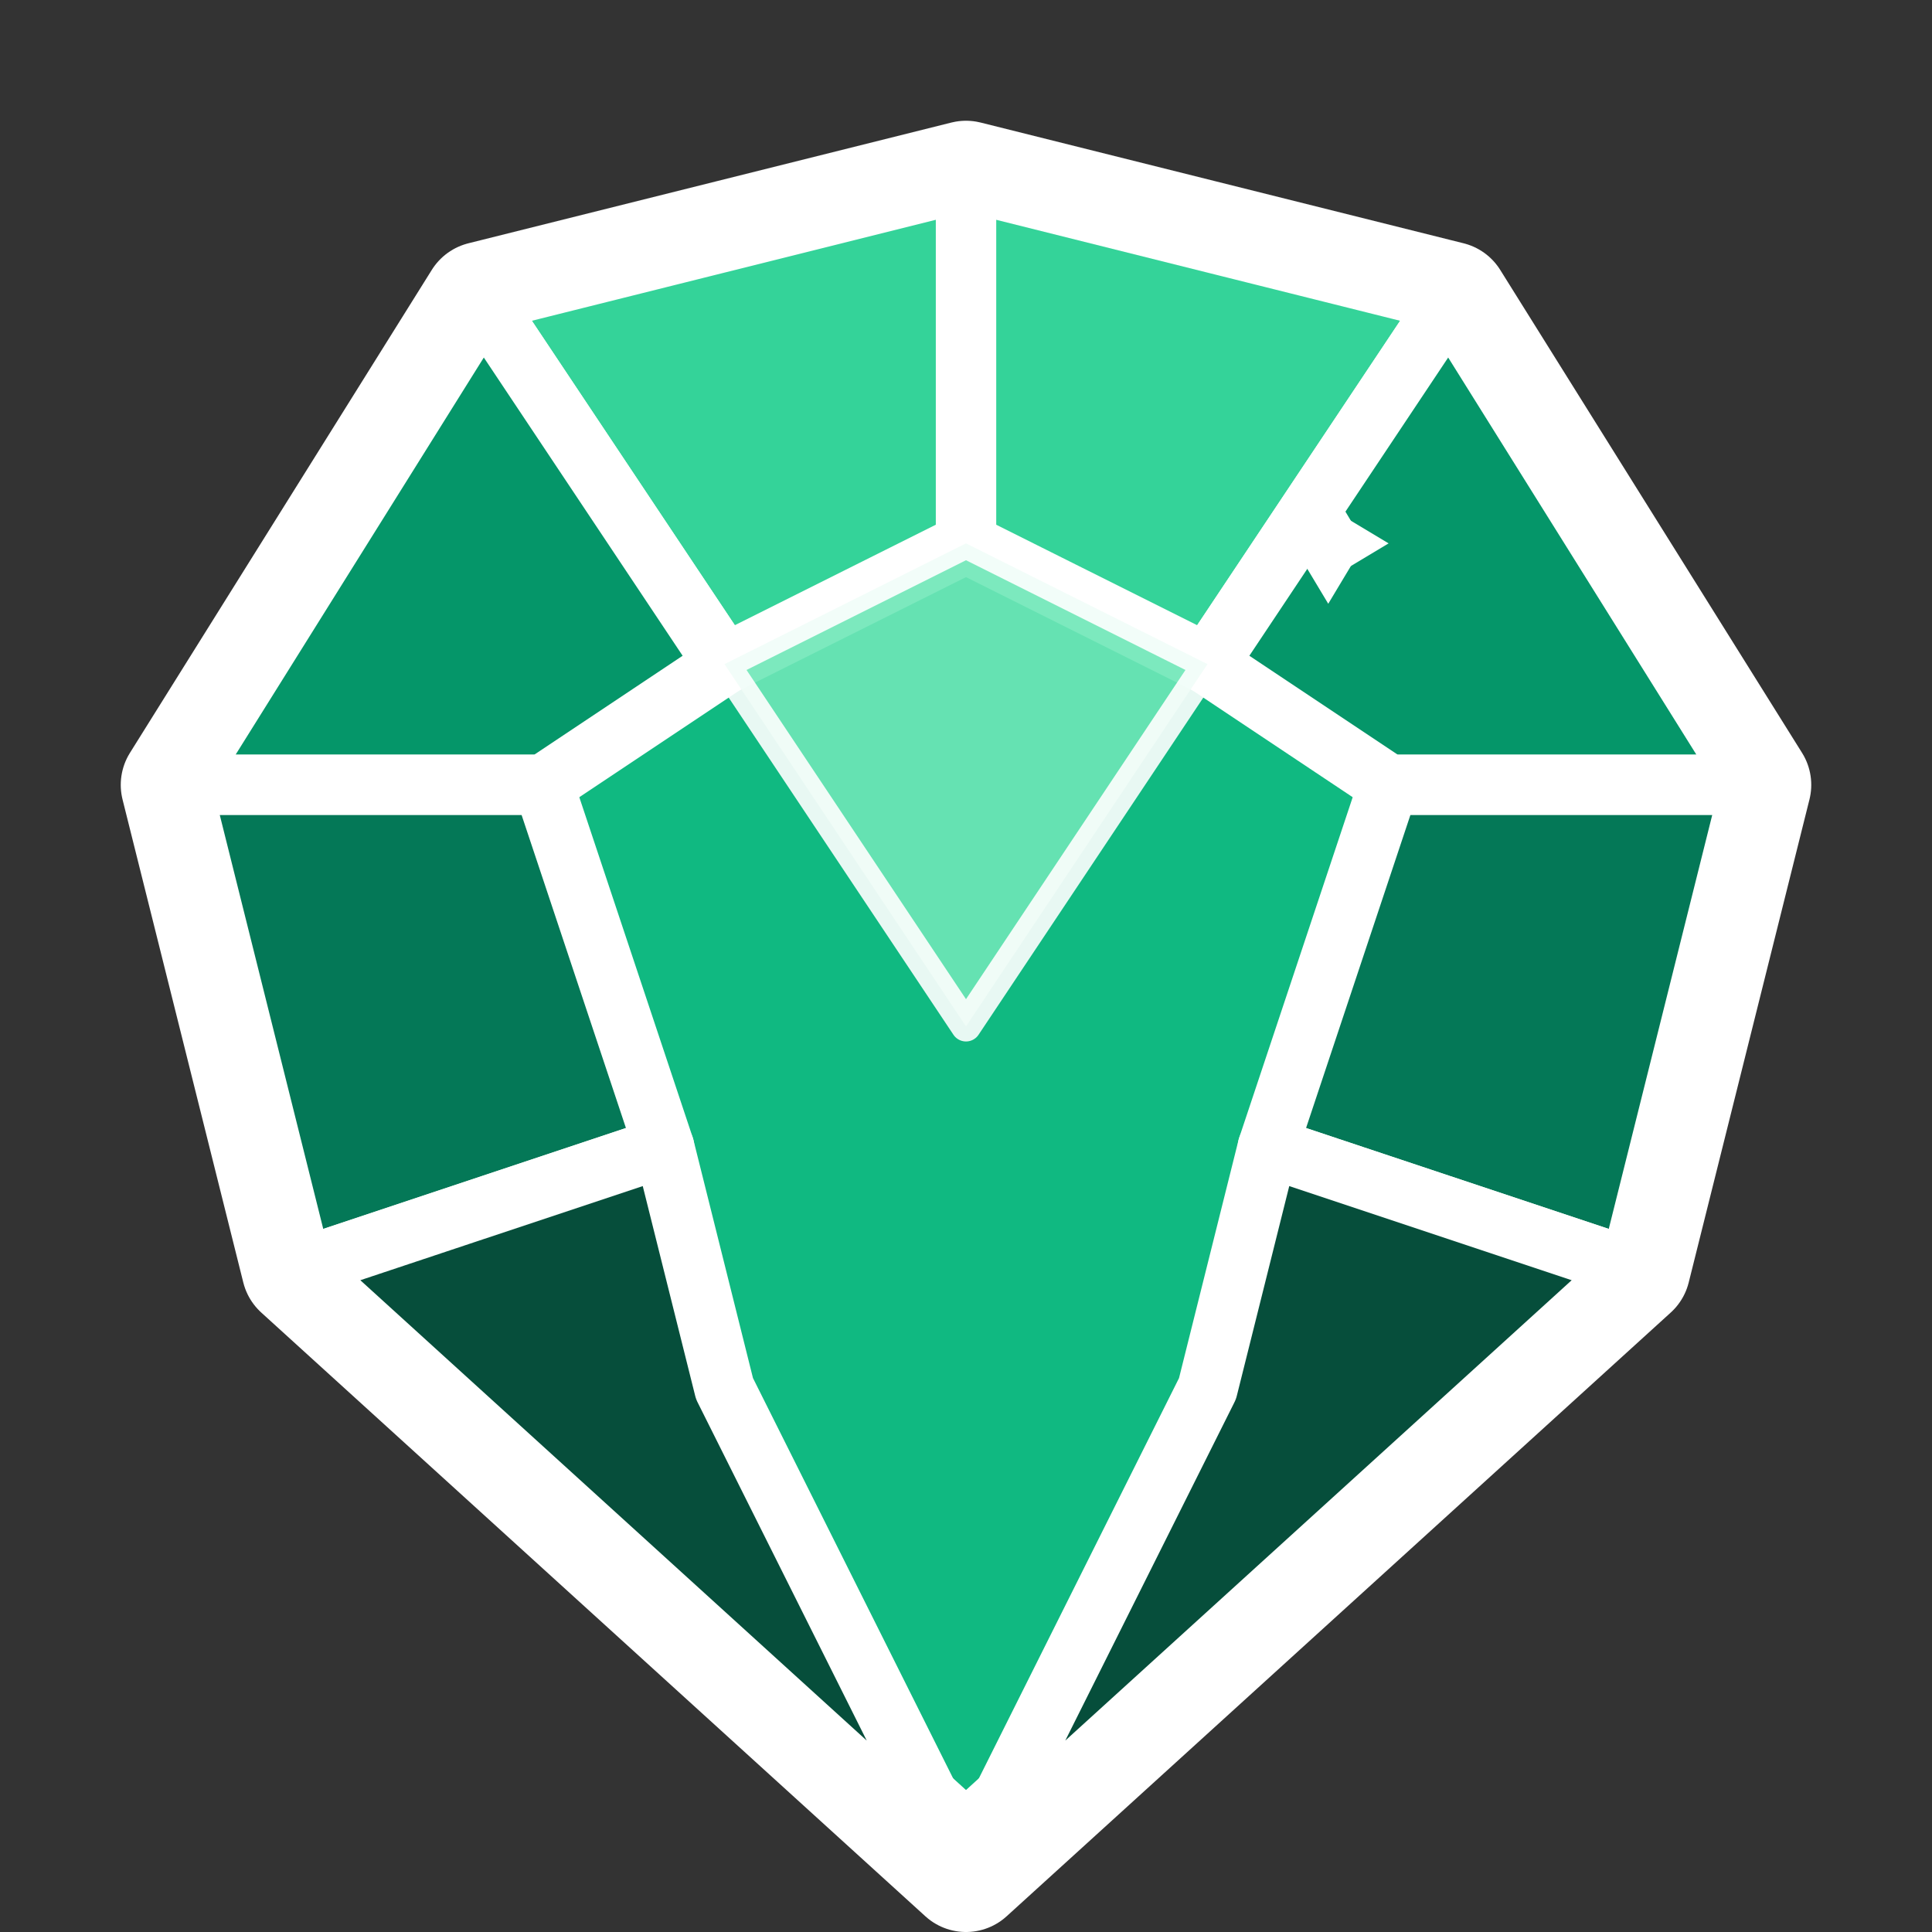 <svg width="32" height="32" viewBox="0 0 32 32" fill="none" xmlns="http://www.w3.org/2000/svg">
  <rect x="0" y="0" width="32" height="32" fill="#333333" stroke="none"/>
  <!-- Larger emerald gem for favicon visibility -->
  <g transform="translate(2, 2)">
    <!-- Main emerald outline - larger octagonal shape -->
    <polygon points="14,1 22,3 27,11 25,19 14,29 3,19 1,11 6,3" fill="#10b981" stroke="#ffffff" stroke-width="2" stroke-linejoin="round"/>
    
    <!-- Top crown facets -->
    <polygon points="14,1 22,3 18,9 14,7" fill="#34d399" stroke="#ffffff" stroke-width="1" stroke-linejoin="round"/>
    <polygon points="6,3 14,1 14,7 10,9" fill="#34d399" stroke="#ffffff" stroke-width="1" stroke-linejoin="round"/>
    
    <!-- Side facets -->
    <polygon points="22,3 27,11 21,11 18,9" fill="#059669" stroke="#ffffff" stroke-width="1" stroke-linejoin="round"/>
    <polygon points="1,11 6,3 10,9 7,11" fill="#059669" stroke="#ffffff" stroke-width="1" stroke-linejoin="round"/>
    
    <!-- Bottom facets -->
    <polygon points="27,11 25,19 19,17 21,11" fill="#047857" stroke="#ffffff" stroke-width="1" stroke-linejoin="round"/>
    <polygon points="1,11 3,19 9,17 7,11" fill="#047857" stroke="#ffffff" stroke-width="1" stroke-linejoin="round"/>
    
    <!-- Deep bottom facets -->
    <polygon points="25,19 14,29 18,21 19,17" fill="#064e3b" stroke="#ffffff" stroke-width="1" stroke-linejoin="round"/>
    <polygon points="3,19 14,29 10,21 9,17" fill="#064e3b" stroke="#ffffff" stroke-width="1" stroke-linejoin="round"/>
    
    <!-- Center highlight for sparkle -->
    <polygon points="14,7 18,9 14,15 10,9" fill="#6ee7b7" stroke="#ffffff" stroke-width="0.5" stroke-linejoin="round" opacity="0.9"/>
    
    <!-- Small sparkle effect -->
    <g transform="translate(20, 7)">
      <polygon points="0,-1 0.6,0 0,1 -0.6,0" fill="#ffffff" opacity="1"/>
      <polygon points="-1,0 0,0.6 1,0 0,-0.6" fill="#ffffff" opacity="1"/>
    </g>
  </g>
</svg>